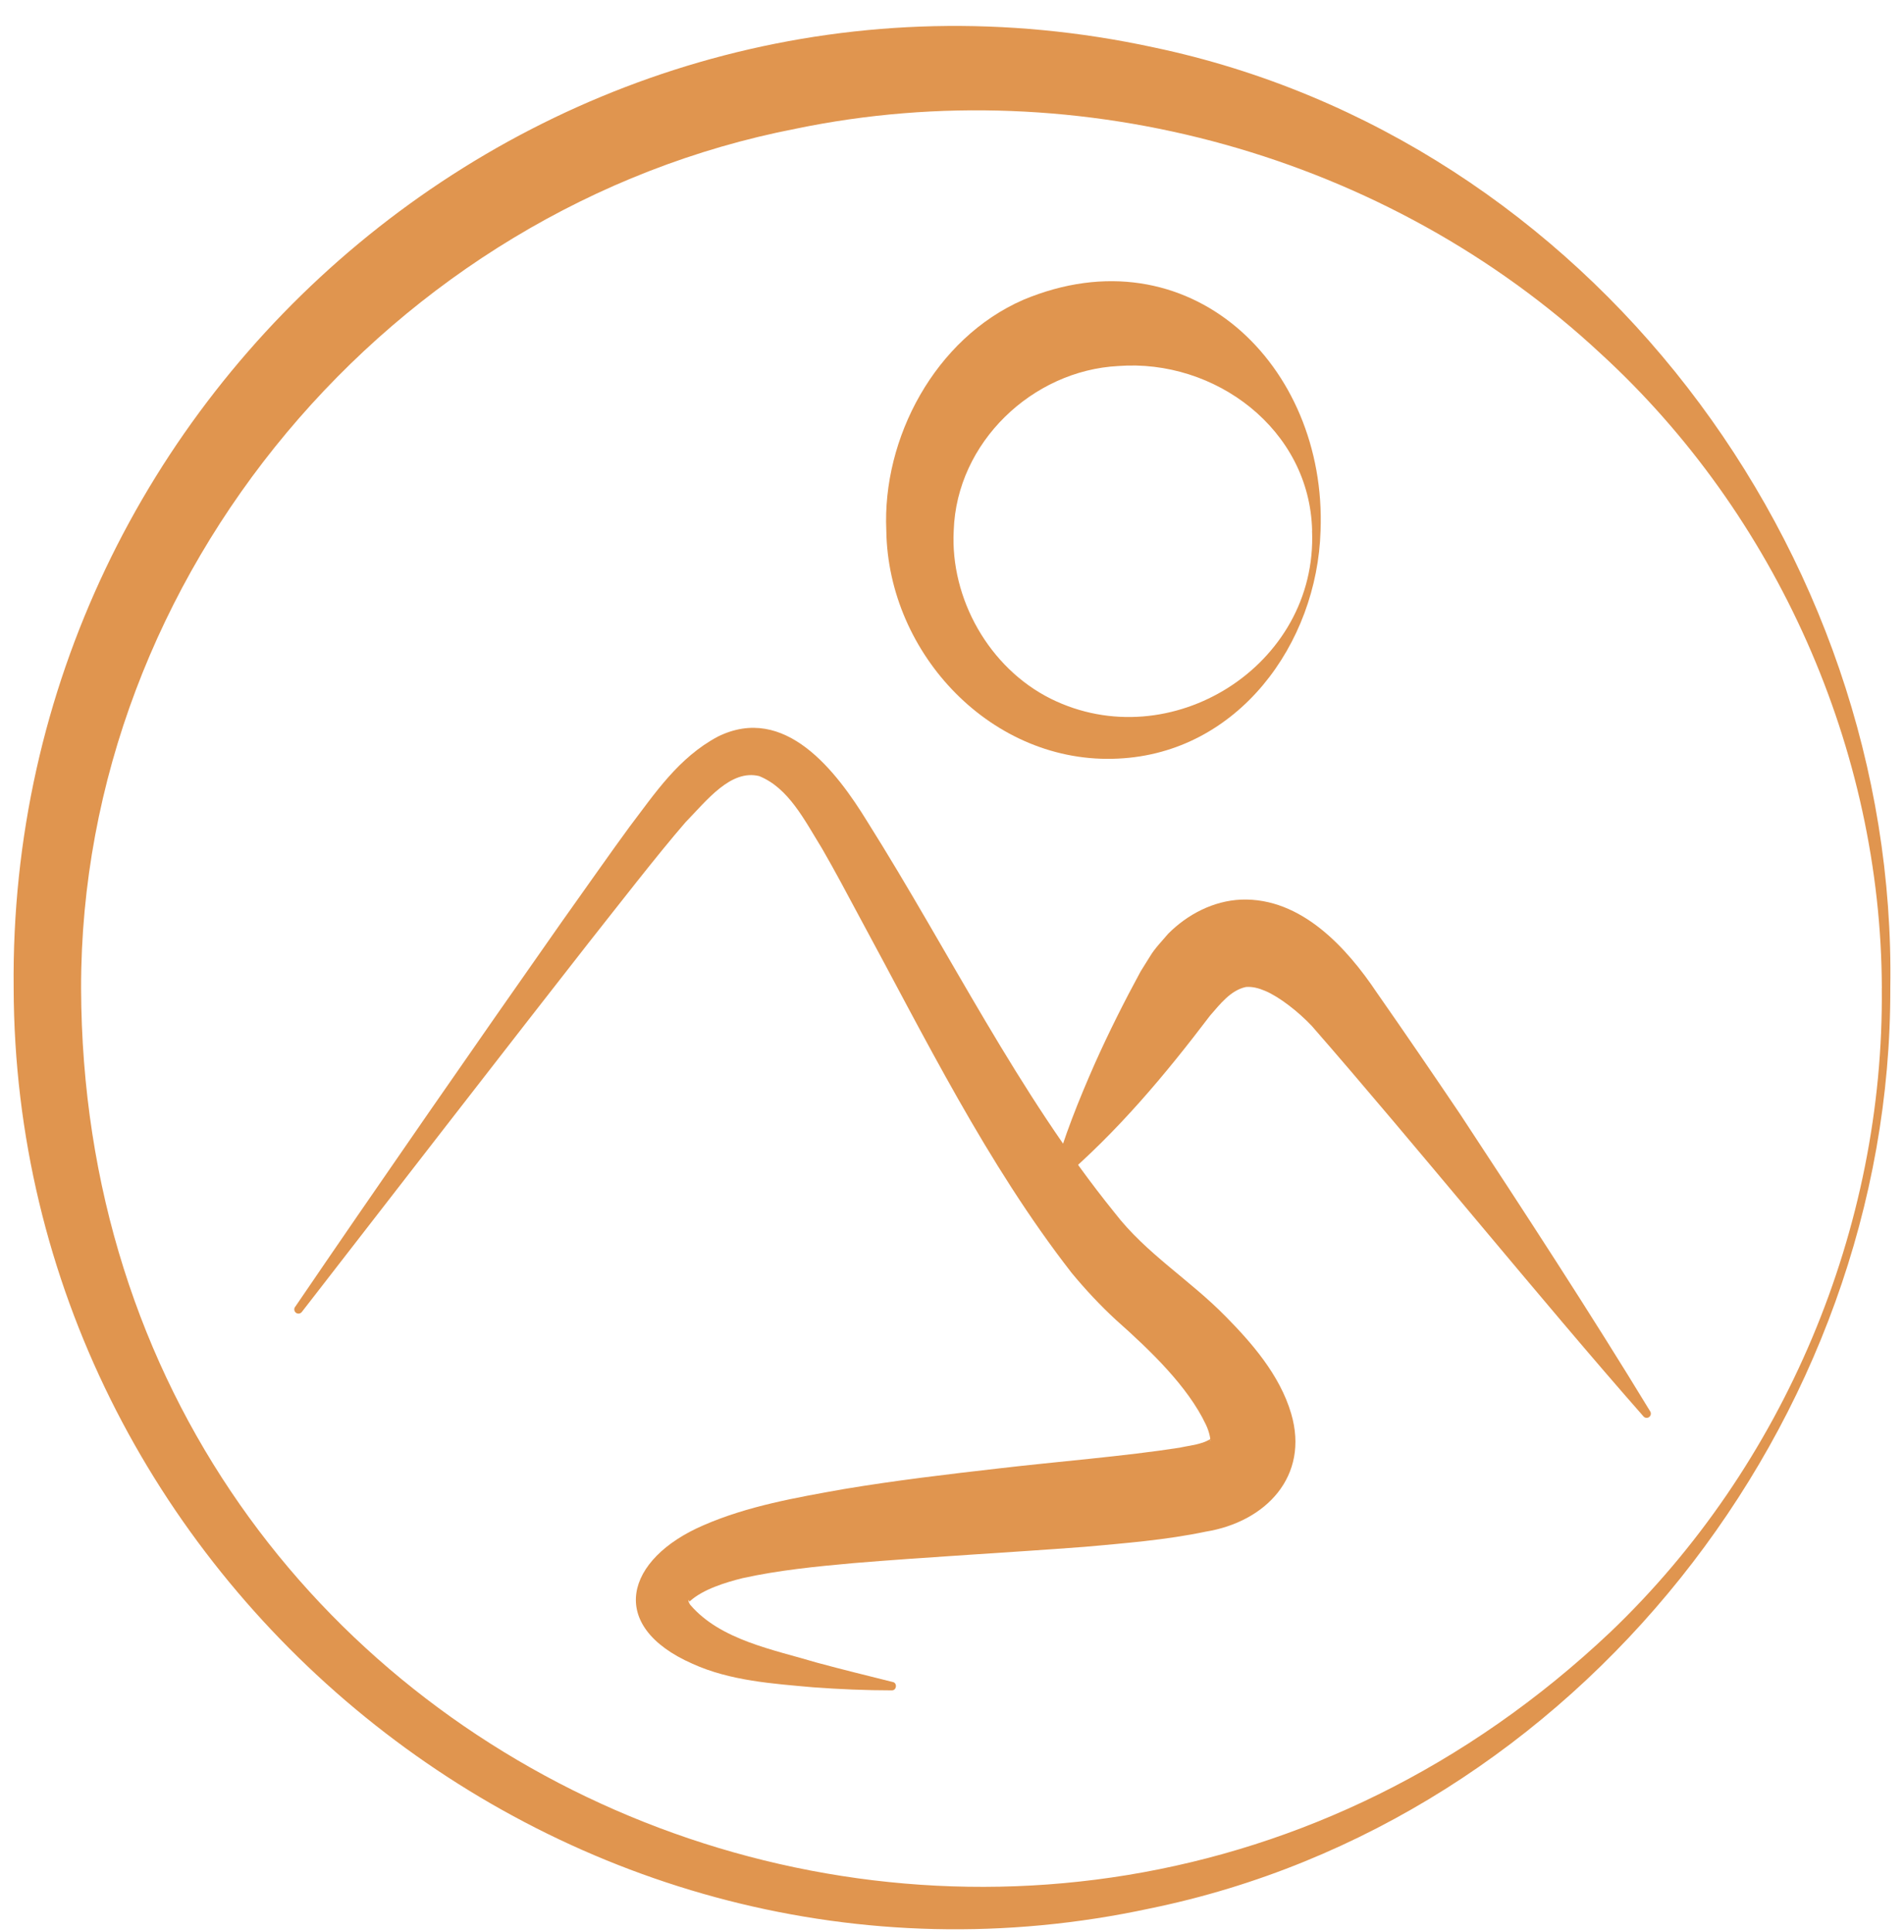 <svg width="70" height="71" viewBox="0 0 70 71" fill="none" xmlns="http://www.w3.org/2000/svg">
<path d="M10.85 48.034C13.724 43.813 17.705 38.075 20.64 33.899C21.182 33.14 22.603 31.118 23.142 30.391C24.081 29.156 24.943 27.847 26.387 27.075C28.86 25.851 30.755 28.355 31.883 30.191C34.922 35.015 37.418 40.172 40.974 44.566C42.141 46.083 43.734 47.027 45.074 48.398C45.99 49.328 47.05 50.521 47.47 51.956C48.147 54.26 46.534 55.935 44.332 56.293C42.874 56.6 41.349 56.719 39.888 56.851C37.142 57.06 34.068 57.226 31.361 57.452C29.985 57.576 28.626 57.711 27.304 58.002C26.663 58.162 25.849 58.413 25.369 58.845C25.355 58.856 25.355 58.859 25.344 58.864C25.347 58.864 25.333 58.864 25.338 58.856C25.33 58.845 25.333 58.817 25.319 58.811C25.307 58.8 25.307 58.817 25.31 58.85C25.324 58.884 25.341 58.935 25.383 58.991C26.5 60.283 28.437 60.63 30.047 61.112C30.964 61.36 31.894 61.588 32.822 61.82C32.997 61.851 32.966 62.135 32.785 62.127C31.818 62.127 30.856 62.085 29.892 62.014C28.426 61.882 26.85 61.78 25.462 61.151C22.284 59.753 23.001 57.291 25.857 56.062C27.49 55.348 29.291 55.038 31.012 54.731C32.935 54.409 34.846 54.184 36.747 53.967C38.786 53.727 41.371 53.521 43.368 53.208C43.599 53.155 43.951 53.112 44.177 53.033C44.315 52.994 44.403 52.943 44.465 52.912C44.515 52.878 44.512 52.875 44.501 52.906C44.487 52.935 44.484 52.983 44.493 52.966C44.512 52.932 44.476 52.658 44.335 52.362C43.669 50.95 42.271 49.616 41.036 48.519C40.452 47.983 39.894 47.383 39.4 46.785C36.265 42.758 33.975 38.077 31.587 33.679C31.138 32.841 30.693 32.001 30.228 31.197C29.571 30.131 28.99 28.958 27.91 28.524C26.864 28.27 25.995 29.407 25.2 30.224C24.165 31.417 22.642 33.388 21.642 34.649C19.394 37.514 13.402 45.245 11.096 48.22C11.042 48.288 10.946 48.299 10.879 48.248C10.814 48.197 10.8 48.104 10.845 48.037L10.85 48.034Z" fill="#E0954F"/>
<path d="M60.422 52.058C56.7 47.831 51.962 41.983 48.226 37.705C47.736 37.187 47.036 36.637 46.509 36.417C46.272 36.318 46.049 36.256 45.804 36.276C45.243 36.397 44.857 36.905 44.487 37.328C42.824 39.519 41.087 41.591 38.972 43.398C38.856 43.503 38.662 43.379 38.712 43.229C39.116 41.78 39.663 40.424 40.249 39.096C40.765 37.942 41.332 36.812 41.935 35.703L42.285 35.142C42.446 34.869 42.733 34.57 42.95 34.316C43.661 33.603 44.611 33.109 45.629 33.064C47.846 32.982 49.523 34.849 50.614 36.476C51.644 37.951 52.681 39.468 53.682 40.951C55.983 44.447 58.507 48.316 60.67 51.875C60.715 51.948 60.692 52.044 60.619 52.089C60.554 52.128 60.469 52.114 60.422 52.058Z" fill="#E0954F"/>
<path d="M48.55 19.504C48.429 23.66 45.516 27.675 41.109 27.881C36.49 28.115 32.65 24.047 32.585 19.504C32.43 16.101 34.376 12.441 37.615 11.022C43.7 8.47 48.784 13.411 48.55 19.504ZM48.24 19.504C48.153 15.765 44.653 13.182 41.109 13.453C37.968 13.616 35.168 16.25 35.063 19.504C34.931 21.999 36.363 24.551 38.633 25.682C43.021 27.856 48.449 24.472 48.237 19.504H48.24Z" fill="#E0954F"/>
<path d="M69.496 36.315C69.546 52.236 57.96 66.938 42.271 70.144C20.971 74.734 0.561 58.055 0.502 36.315C0.265 14.149 20.601 -2.981 42.417 1.742C58.372 5.095 69.76 20.189 69.496 36.315ZM69.185 36.315C69.16 27.546 65.308 18.915 58.854 13.002C51.015 5.698 39.713 2.56 29.255 4.731C14.401 7.616 2.969 21.097 2.981 36.312C3.068 65.827 37.94 80.08 59.209 59.981C65.59 53.888 69.278 45.135 69.183 36.312L69.185 36.315Z" fill="#E0954F"/>
</svg>
